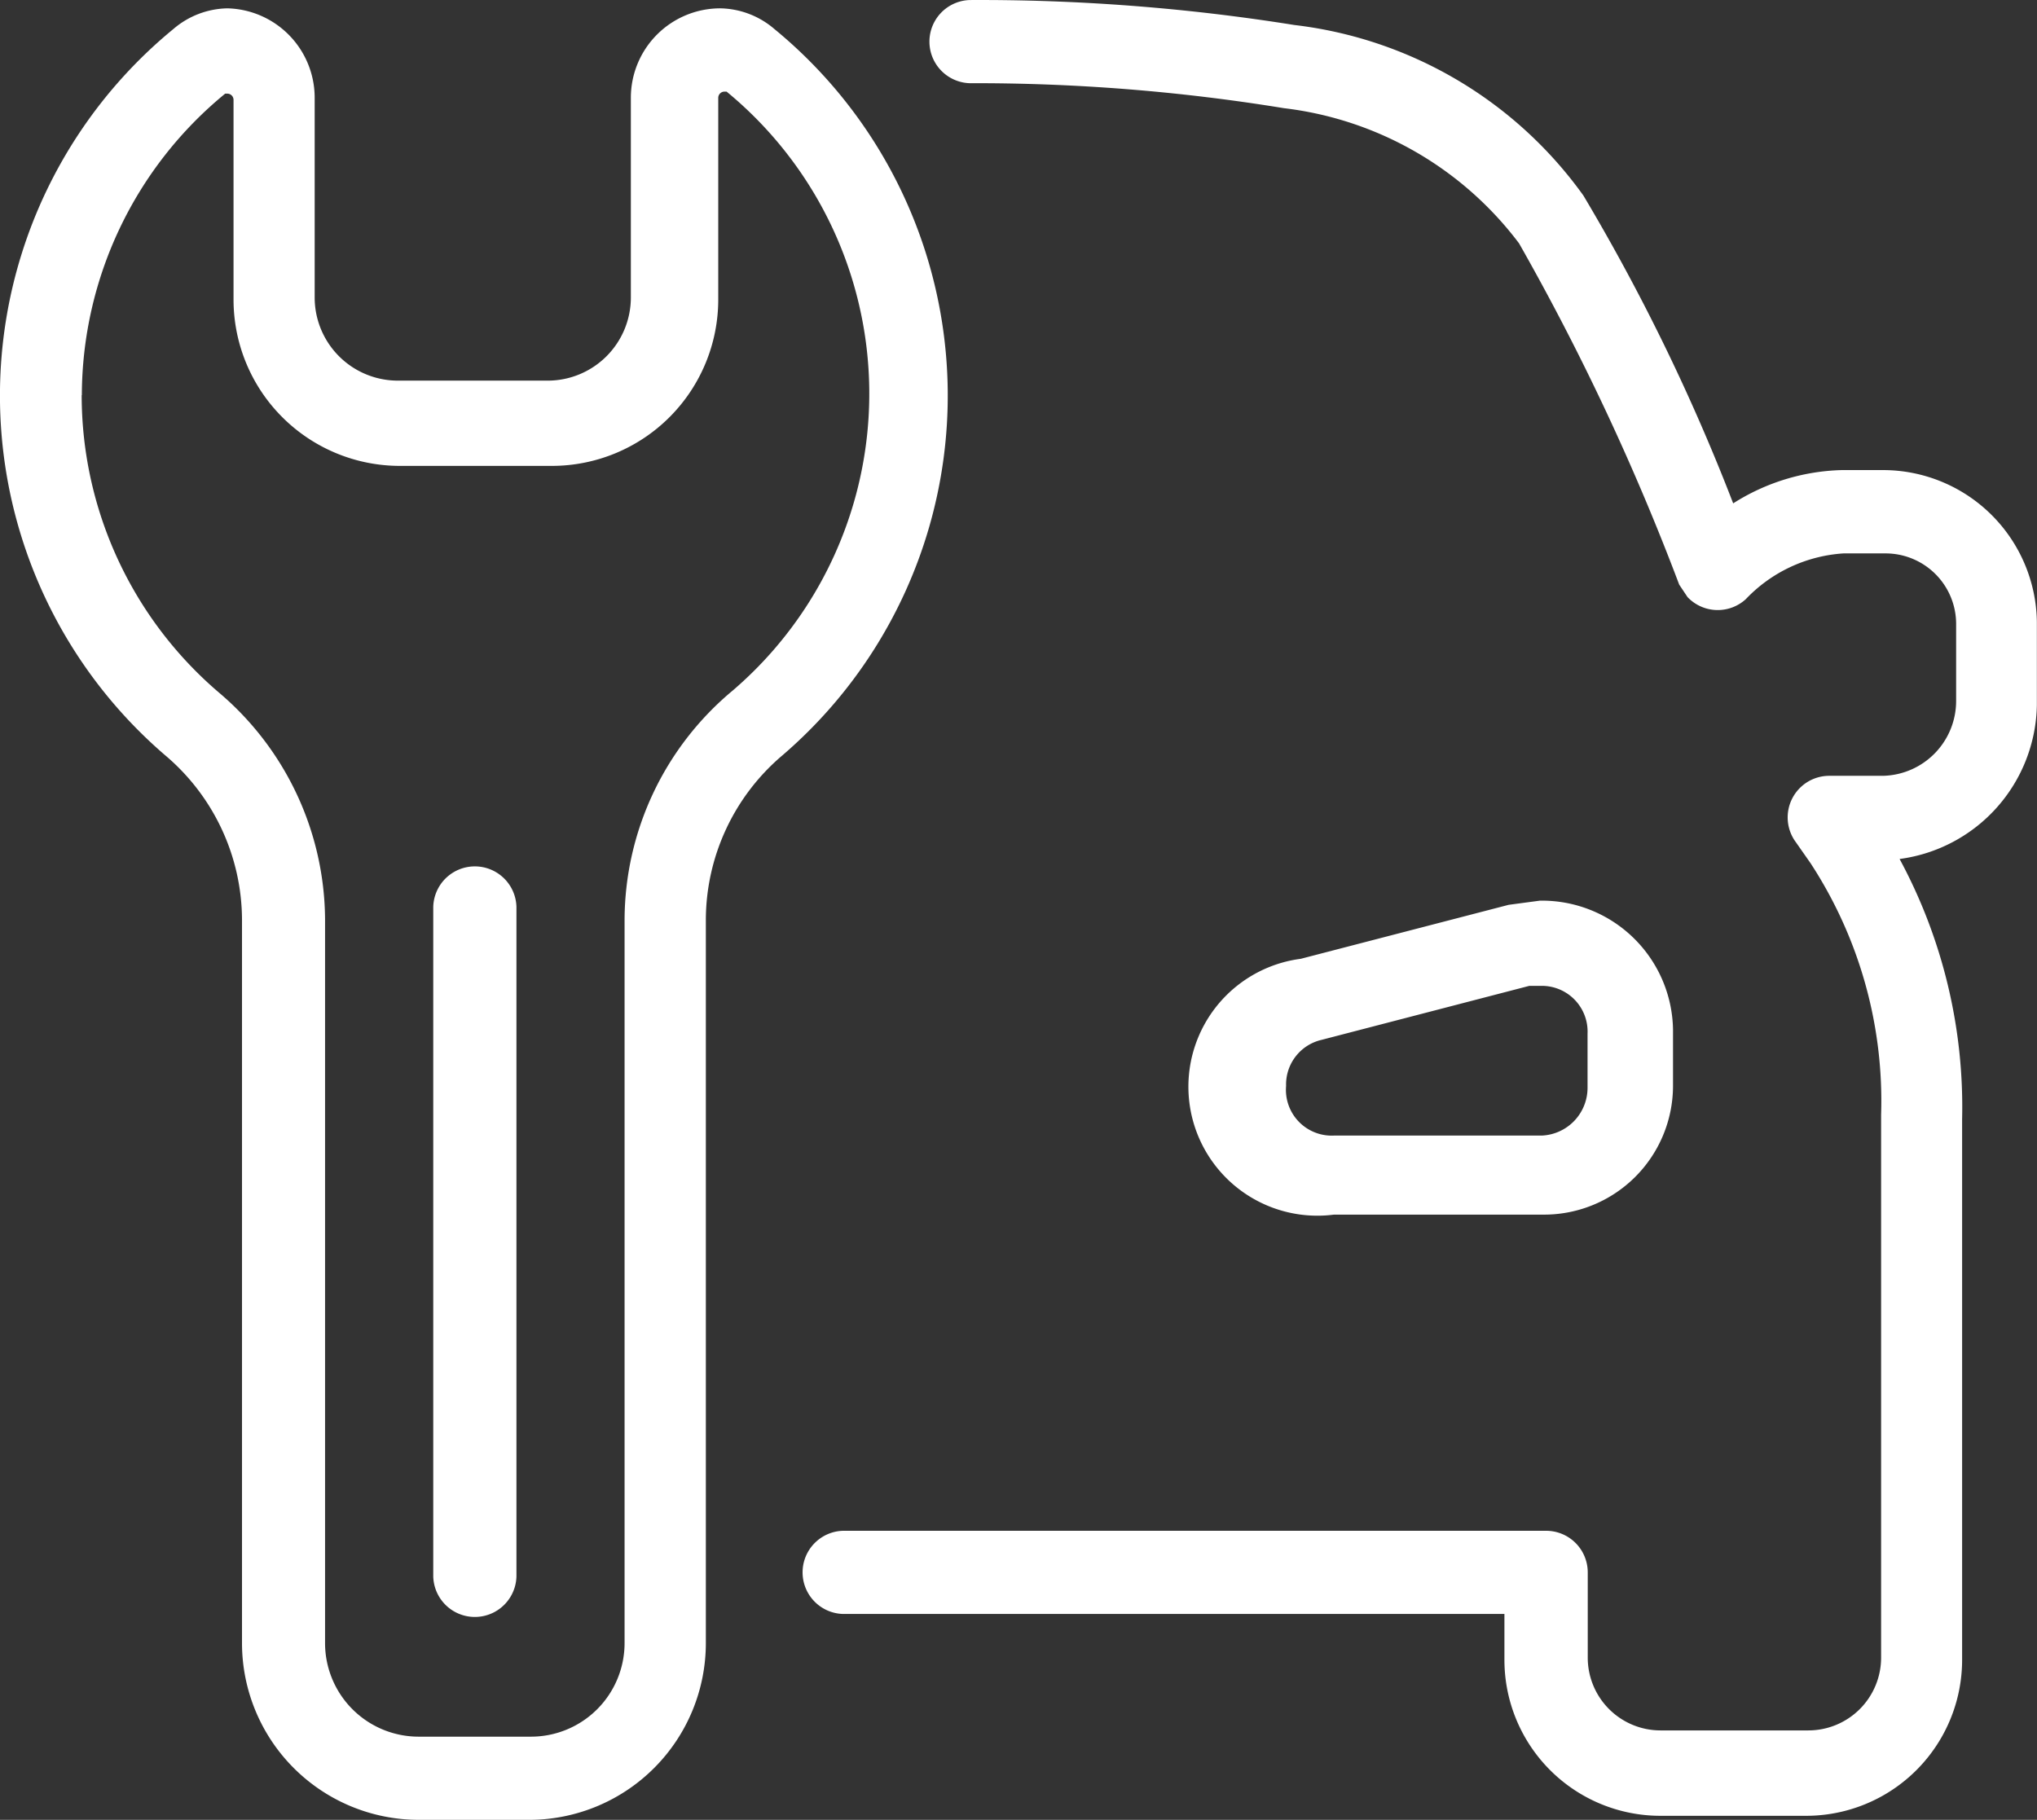 <svg xmlns="http://www.w3.org/2000/svg" width="60.604" height="54.151" viewBox="0 0 60.604 54.151">
  <rect x="0" y="0" width="60.604" height="54.151" fill="#333333" stroke="none"/>
  <g id="Artwork_12" data-name="Artwork 12" transform="translate(30.302 27.076)">
    <path id="Path_5577" data-name="Path 5577" d="M45.875,36.142a3.837,3.837,0,0,0,3.9-3.837V30.635A3.9,3.9,0,0,0,45.813,26.8l-.928.124L38.7,28.53a3.838,3.838,0,1,0,.99,7.612Zm-7.612-3.837a1.362,1.362,0,0,1,1.052-1.362L45.5,29.335h.371a1.361,1.361,0,0,1,1.361,1.423v1.609a1.423,1.423,0,0,1-1.361,1.423H39.687a1.362,1.362,0,0,1-1.423-1.485ZM60.6,18.5V20.98a4.7,4.7,0,0,1-4.084,4.58A15.534,15.534,0,0,1,58.376,33.3v16.09a4.641,4.641,0,0,1-4.641,4.641H49.4a4.641,4.641,0,0,1-4.641-4.641V48.025H25.081a1.238,1.238,0,0,1,0-2.475H46a1.238,1.238,0,0,1,1.238,1.238v2.537A2.166,2.166,0,0,0,49.4,51.49H53.8a2.166,2.166,0,0,0,2.166-2.166V33.172a12.934,12.934,0,0,0-2.1-7.488l-.433-.619a1.238,1.238,0,0,1,.99-1.98h1.609a2.228,2.228,0,0,0,2.166-2.228v-2.29a2.1,2.1,0,0,0-2.1-2.1H54.849a4.394,4.394,0,0,0-2.909,1.362,1.238,1.238,0,0,1-1.733-.062l-.248-.371A71.967,71.967,0,0,0,45.194,7.241,10.265,10.265,0,0,0,38.2,3.219a56.936,56.936,0,0,0-9.345-.743,1.238,1.238,0,0,1,0-2.475h0a59.225,59.225,0,0,1,9.654.743,12.35,12.35,0,0,1,8.6,5.075,60.269,60.269,0,0,1,4.456,9.159,6.312,6.312,0,0,1,3.218-.99h1.3A4.58,4.58,0,0,1,60.6,18.5ZM7.2,27.355V48.891a5.26,5.26,0,0,0,5.26,5.26H15.8a5.26,5.26,0,0,0,5.2-5.26V27.355a6.436,6.436,0,0,1,2.29-4.889,14.11,14.11,0,0,0-.248-21.6A2.537,2.537,0,0,0,21.43.248a2.661,2.661,0,0,0-2.661,2.661h0V8.851a2.475,2.475,0,0,1-2.475,2.475H11.838A2.475,2.475,0,0,1,9.362,8.851V2.909A2.661,2.661,0,0,0,6.763.248,2.537,2.537,0,0,0,5.154.867a14.11,14.11,0,0,0-.248,21.6A6.436,6.436,0,0,1,7.2,27.355Zm-4.765-15.6A11.635,11.635,0,0,1,6.7,2.786h.062a.186.186,0,0,1,.186.186V8.912A4.951,4.951,0,0,0,11.9,13.863h4.518a4.951,4.951,0,0,0,4.951-4.951v-6a.186.186,0,0,1,.186-.186h.062A11.635,11.635,0,0,1,21.8,20.547a8.912,8.912,0,0,0-3.218,6.808V48.891A2.785,2.785,0,0,1,15.8,51.676H12.456a2.785,2.785,0,0,1-2.785-2.785V27.355a8.912,8.912,0,0,0-3.156-6.746,11.635,11.635,0,0,1-4.085-8.85ZM12.89,46.911V26.983a1.238,1.238,0,0,1,2.475,0V46.911a1.238,1.238,0,0,1-2.475,0Z" transform="translate(-30.302 -27.076)" fill="#fff"/>
  </g>
</svg>
